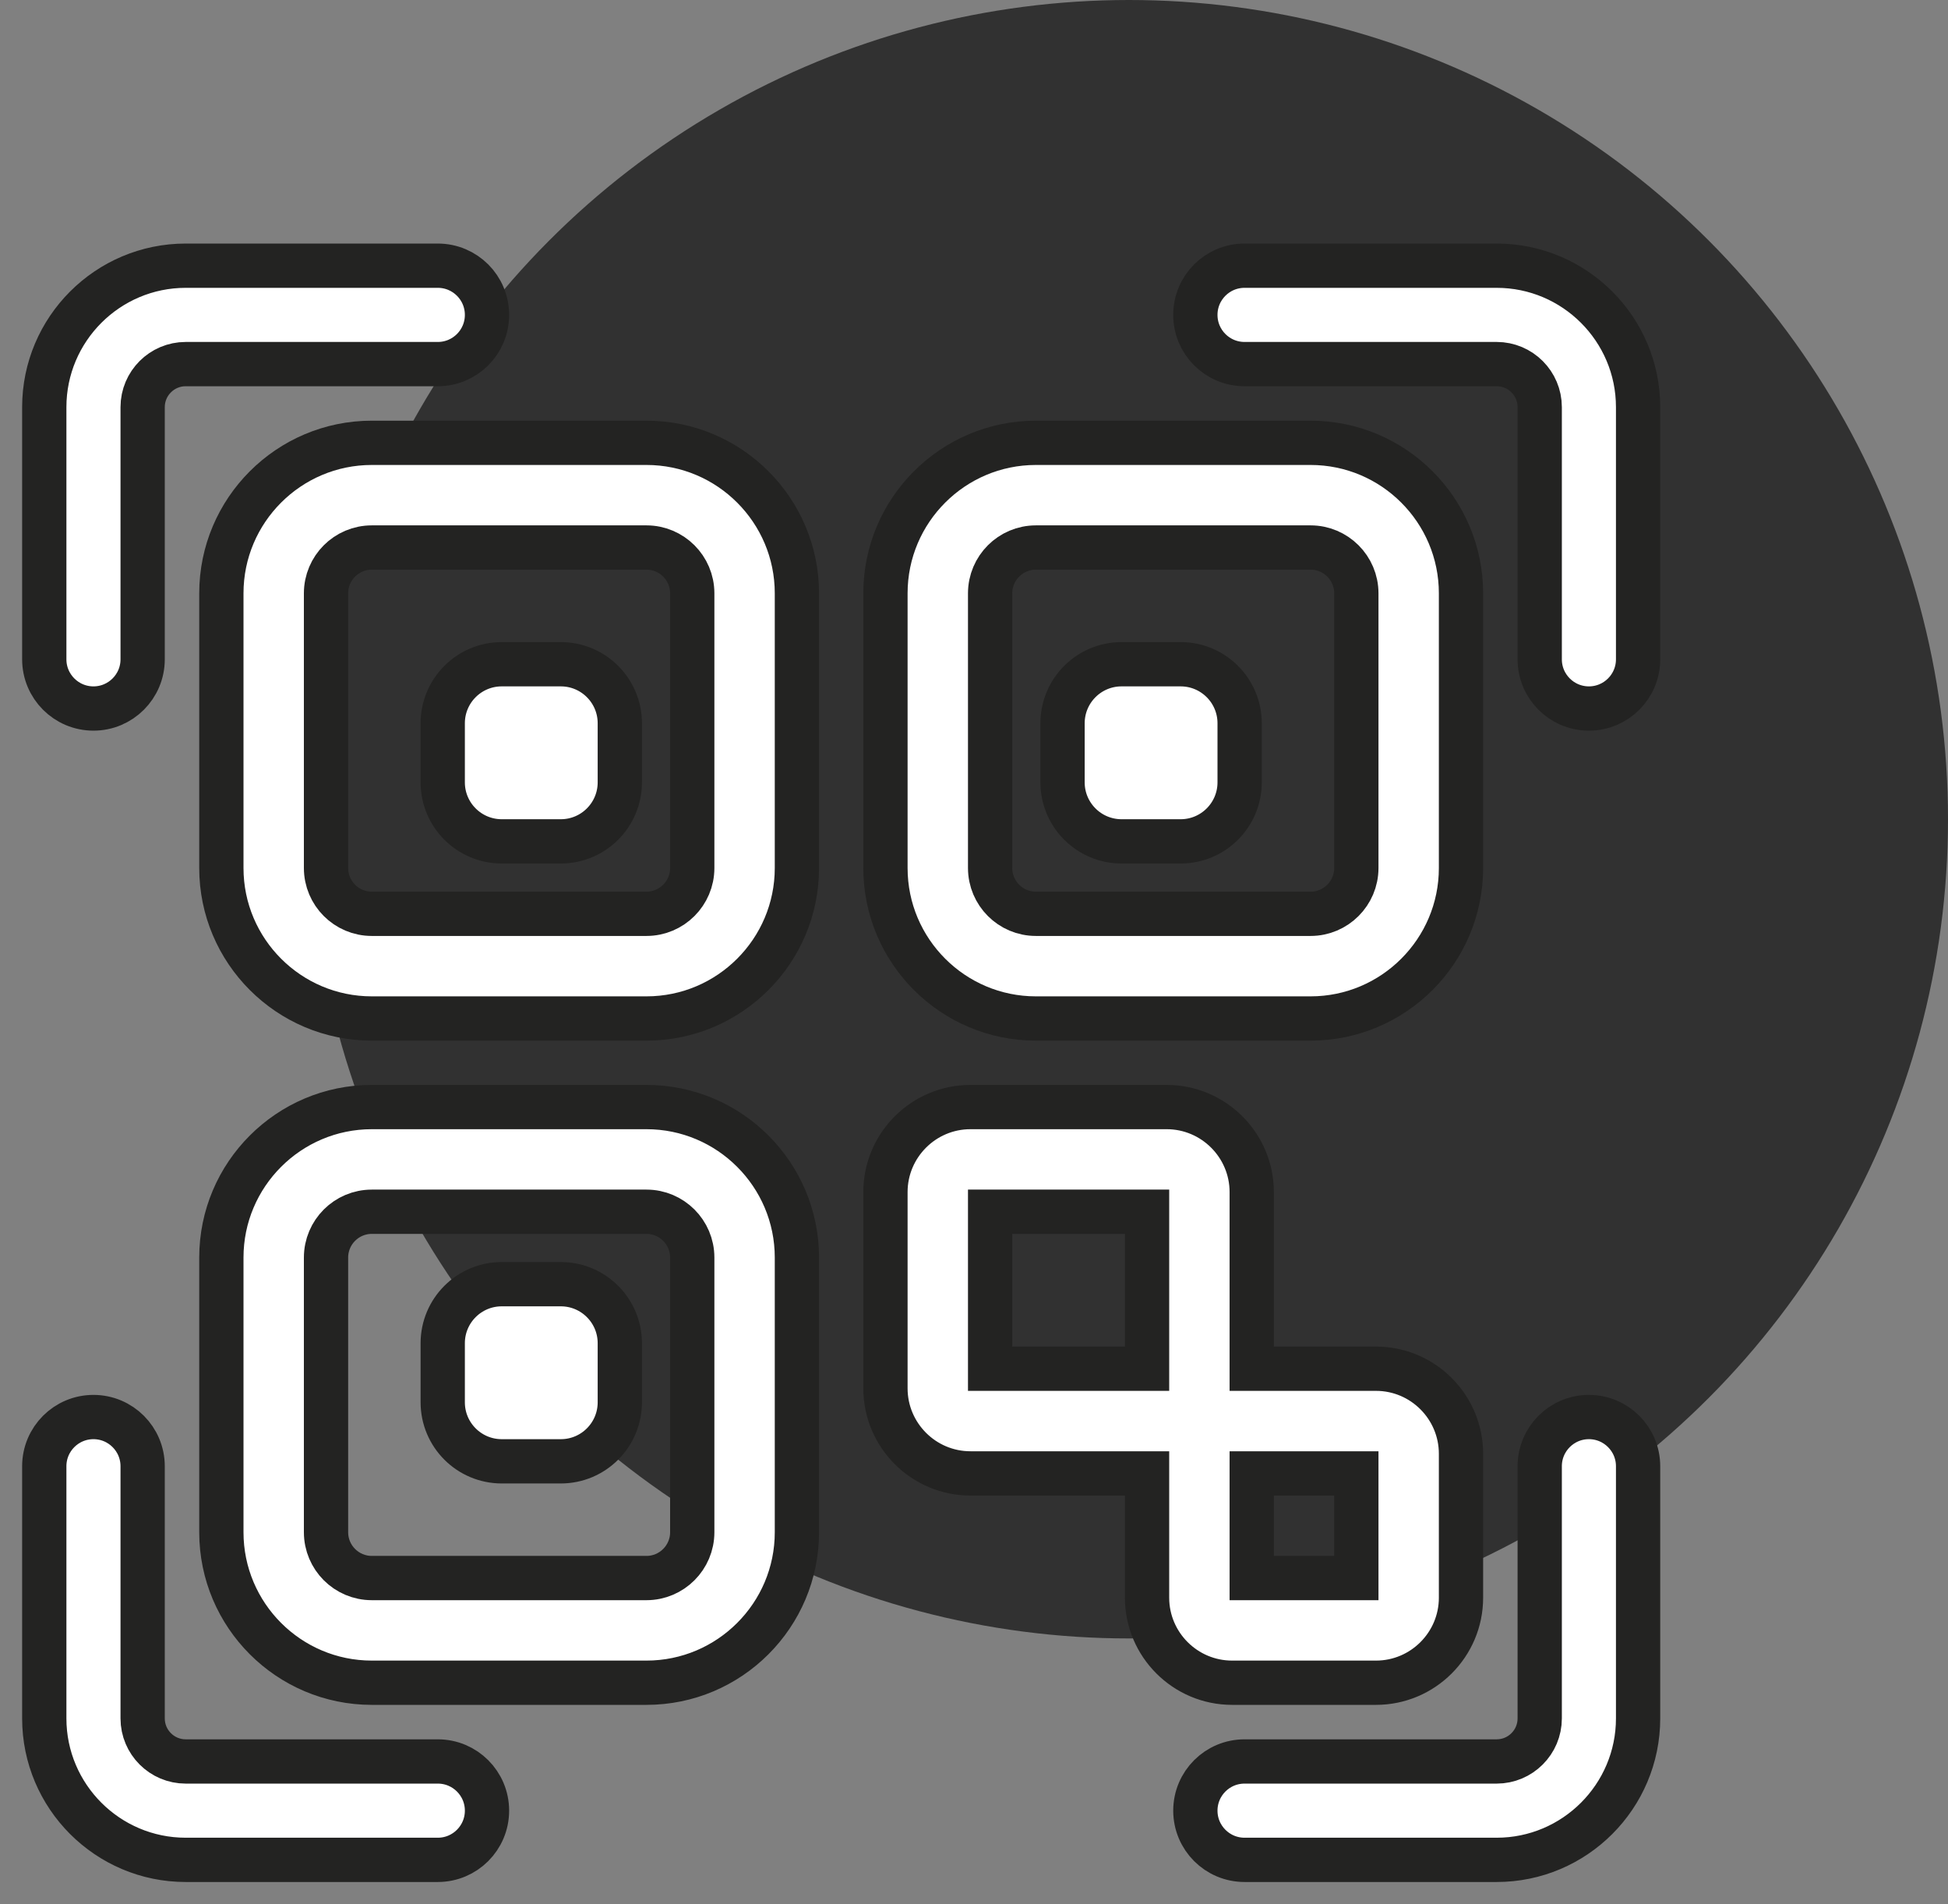 <?xml version="1.0" encoding="UTF-8"?>
<svg width="44px" height="43px" viewBox="0 0 44 43" version="1.1" xmlns="http://www.w3.org/2000/svg" xmlns:xlink="http://www.w3.org/1999/xlink">
    <rect x="0" y="0" width="44" height="43" fill="#808080" stroke="none"/>
    <title>BB8FC371-B53F-42F2-AD2D-334931B7BFA9</title>
    <g id="Anasayfa" stroke="none" stroke-width="1" fill="none" fill-rule="evenodd">
        <g id="Anasayfa-1860px-kaçkarbali" transform="translate(-396, -1033)">
            <g id="Group-33" transform="translate(397, 1033)">
                <circle id="Oval-Copy-6" fill="#313131" cx="24.5" cy="18.5" r="18.5"></circle>
                <path d="M1.111,32 C1.725,32 2.222,32.498 2.222,33.111 L2.222,38.806 C2.222,39.342 2.658,39.778 3.194,39.778 L8.889,39.778 C9.503,39.778 10,40.275 10,40.889 C10,41.502 9.503,42 8.889,42 L3.194,42 C1.433,42 0,40.567 0,38.806 L0,33.111 C0,32.498 0.497,32 1.111,32 Z M34.889,32 C35.503,32 36,32.498 36,33.111 L36,38.806 C36,40.567 34.567,42 32.806,42 L27.111,42 C26.497,42 26,41.502 26,40.889 C26,40.275 26.497,39.778 27.111,39.778 L32.806,39.778 C33.342,39.778 33.778,39.342 33.778,38.806 L33.778,33.111 C33.778,32.498 34.275,32 34.889,32 Z M13.602,25 C15.476,25 17,26.524 17,28.398 L17,34.602 C17,36.476 15.476,38 13.602,38 L7.398,38 C5.524,38 4,36.476 4,34.602 L4,28.398 C4,26.524 5.524,25 7.398,25 L13.602,25 Z M25.352,25 C26.411,25 27.273,25.862 27.273,26.92 L27.273,26.92 L27.273,30.909 L30.08,30.909 C31.139,30.909 32,31.771 32,32.83 L32,32.83 L32,36.08 C32,37.138 31.139,38 30.08,38 L30.08,38 L26.83,38 C25.771,38 24.909,37.138 24.909,36.08 L24.909,36.08 L24.909,33.273 L20.92,33.273 C19.861,33.273 19,32.411 19,31.352 L19,31.352 L19,26.92 C19,25.862 19.861,25 20.92,25 L20.92,25 Z M13.602,27.364 L7.398,27.364 C6.827,27.364 6.364,27.828 6.364,28.398 L6.364,34.602 C6.364,35.172 6.827,35.636 7.398,35.636 L13.602,35.636 C14.172,35.636 14.636,35.172 14.636,34.602 L14.636,28.398 C14.636,27.828 14.172,27.364 13.602,27.364 Z M29.636,33.273 L27.273,33.273 L27.273,35.636 L29.636,35.636 L29.636,33.273 Z M11.667,29 C12.403,29 13,29.597 13,30.333 L13,31.667 C13,32.403 12.403,33 11.667,33 L10.333,33 C9.597,33 9,32.403 9,31.667 L9,30.333 C9,29.597 9.597,29 10.333,29 L11.667,29 Z M24.909,27.364 L21.364,27.364 L21.364,30.909 L24.909,30.909 L24.909,27.364 Z M13.602,10 C15.476,10 17,11.524 17,13.398 L17,19.602 C17,21.476 15.476,23 13.602,23 L7.398,23 C5.524,23 4,21.476 4,19.602 L4,13.398 C4,11.524 5.524,10 7.398,10 L13.602,10 Z M28.602,10 C30.476,10 32,11.524 32,13.398 L32,19.602 C32,21.476 30.476,23 28.602,23 L22.398,23 C20.524,23 19,21.476 19,19.602 L19,13.398 C19,11.524 20.524,10 22.398,10 L28.602,10 Z M13.602,12.364 L7.398,12.364 C6.827,12.364 6.364,12.828 6.364,13.398 L6.364,19.602 C6.364,20.172 6.827,20.636 7.398,20.636 L13.602,20.636 C14.172,20.636 14.636,20.172 14.636,19.602 L14.636,13.398 C14.636,12.828 14.172,12.364 13.602,12.364 Z M28.602,12.364 L22.398,12.364 C21.828,12.364 21.364,12.828 21.364,13.398 L21.364,19.602 C21.364,20.172 21.828,20.636 22.398,20.636 L28.602,20.636 C29.172,20.636 29.636,20.172 29.636,19.602 L29.636,13.398 C29.636,12.828 29.172,12.364 28.602,12.364 Z M11.667,15 C12.403,15 13,15.597 13,16.333 L13,17.667 C13,18.403 12.403,19 11.667,19 L10.333,19 C9.597,19 9,18.403 9,17.667 L9,16.333 C9,15.597 9.597,15 10.333,15 L11.667,15 Z M25.667,15 C26.403,15 27,15.597 27,16.333 L27,17.667 C27,18.403 26.403,19 25.667,19 L24.333,19 C23.597,19 23,18.403 23,17.667 L23,16.333 C23,15.597 23.597,15 24.333,15 L25.667,15 Z M32.806,6 C34.567,6 36,7.433 36,9.194 L36,14.889 C36,15.502 35.503,16 34.889,16 C34.275,16 33.778,15.502 33.778,14.889 L33.778,9.194 C33.778,8.658 33.342,8.222 32.806,8.222 L27.111,8.222 C26.497,8.222 26,7.725 26,7.111 C26,6.497 26.497,6 27.111,6 L32.806,6 Z M8.889,6 C9.503,6 10,6.497 10,7.111 C10,7.725 9.503,8.222 8.889,8.222 L3.194,8.222 C2.658,8.222 2.222,8.658 2.222,9.194 L2.222,14.889 C2.222,15.502 1.725,16 1.111,16 C0.497,16 0,15.502 0,14.889 L0,9.194 C0,7.433 1.433,6 3.194,6 L8.889,6 Z" id="Combined-Shape" stroke="#232322" fill="#FFFFFF" fill-rule="nonzero"></path>
            </g>
        </g>
    </g>
</svg>